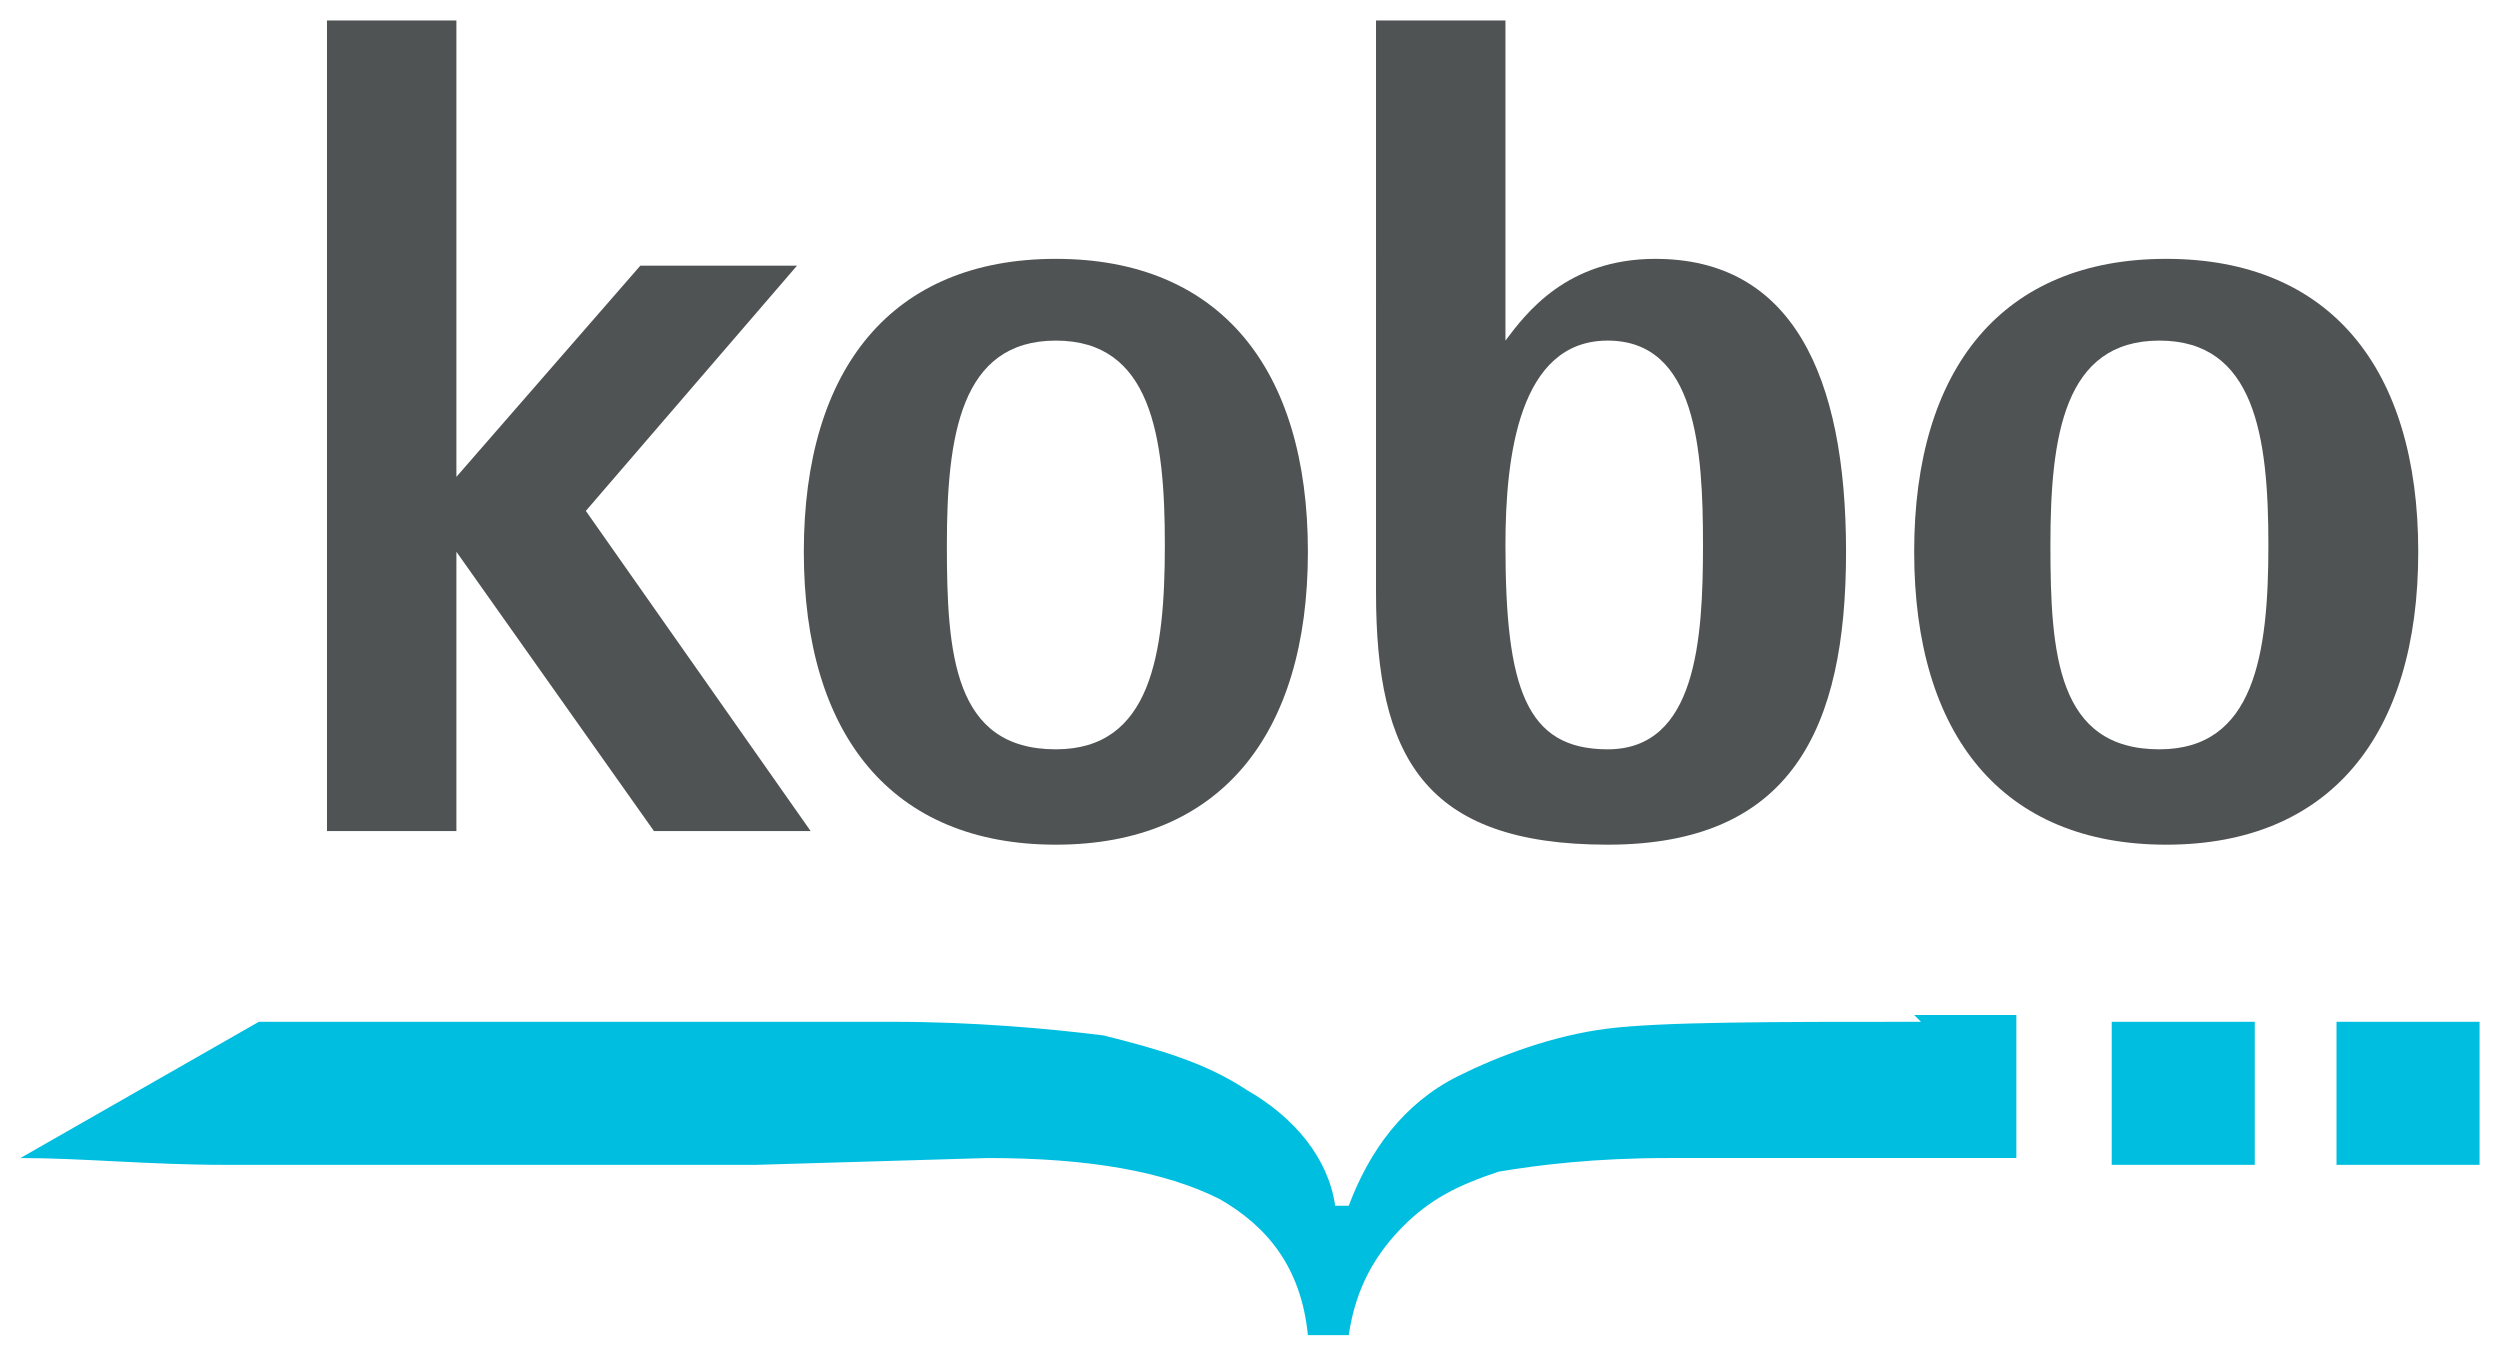 <svg viewBox="0 0 36.7 20" version="1.1" xmlns:xlink="http://www.w3.org/1999/xlink" xmlns="http://www.w3.org/2000/svg" id="Layer_1">
  
  <defs>
    <style>
      .st0 {
        fill: none;
      }

      .st1 {
        fill: #505353;
      }

      .st2 {
        fill: #00bedf;
      }

      .st3 {
        clip-path: url(#clippath);
      }
    </style>
    <clipPath id="clippath">
      <rect height="20" width="36.7" class="st0"></rect>
    </clipPath>
  </defs>
  <g class="st3">
    <g id="Kobo_x5F_logo_1">
      <g id="Group">
        <path d="M4.8.3v11.9h1.9v-4.1l2.9,4.1h2.3l-3.3-4.7,3.1-3.6h-2.3l-2.7,3.1V.3h-1.9Z" class="st1" id="Vector"></path>
        <path d="M15.5,11c1.4,0,1.6-1.4,1.6-3s-.2-3-1.6-3-1.6,1.4-1.6,3,.1,3,1.6,3ZM11.8,8.1c0-2.7,1.3-4.3,3.7-4.3s3.7,1.6,3.7,4.3-1.3,4.3-3.7,4.3-3.7-1.6-3.7-4.3Z" class="st1" id="Vector_2"></path>
        <path d="M23.6,11c1.3,0,1.4-1.6,1.4-3s-.1-3-1.4-3-1.5,1.7-1.5,3c0,2.1.3,3,1.5,3ZM22.1,5c.3-.4.9-1.2,2.2-1.2,2,0,2.8,1.7,2.8,4.3s-.8,4.3-3.5,4.3-3.4-1.3-3.4-3.7V.3h1.9v4.7Z" class="st1" id="Vector_3"></path>
        <path d="M31.7,11c1.4,0,1.6-1.4,1.6-3s-.2-3-1.6-3-1.6,1.4-1.6,3c0,1.6.1,3,1.6,3ZM28.1,8.1c0-2.7,1.3-4.3,3.7-4.3s3.7,1.6,3.7,4.3-1.3,4.3-3.7,4.3-3.7-1.6-3.7-4.3Z" class="st1" id="Vector_4"></path>
        <path d="M28.2,15c-2.2,0-3.8,0-4.6.1-.8.1-1.6.4-2.2.7-.8.4-1.3,1.1-1.6,1.9h-.2c-.1-.7-.6-1.3-1.3-1.7-.6-.4-1.3-.6-2.1-.8-.8-.1-1.9-.2-3.1-.2H3.8l-3.5,2c.9,0,1.9.1,3,.1h7.8c0,0,3.4-.1,3.4-.1,1.5,0,2.6.2,3.4.6.7.4,1.2,1,1.3,2h.6c.1-.7.4-1.2.8-1.6.4-.4.8-.6,1.4-.8.6-.1,1.4-.2,2.5-.2h5.1v-2.1h-1.5Z" class="st2" id="Vector_5"></path>
        <path d="M33.1,15h-2.1v2.1h2.1v-2.1Z" class="st2" id="Vector_6"></path>
        <path d="M36.4,15h-2.1v2.1h2.1v-2.1Z" class="st2" id="Vector_7"></path>
      </g>
    </g>
  </g>
</svg>